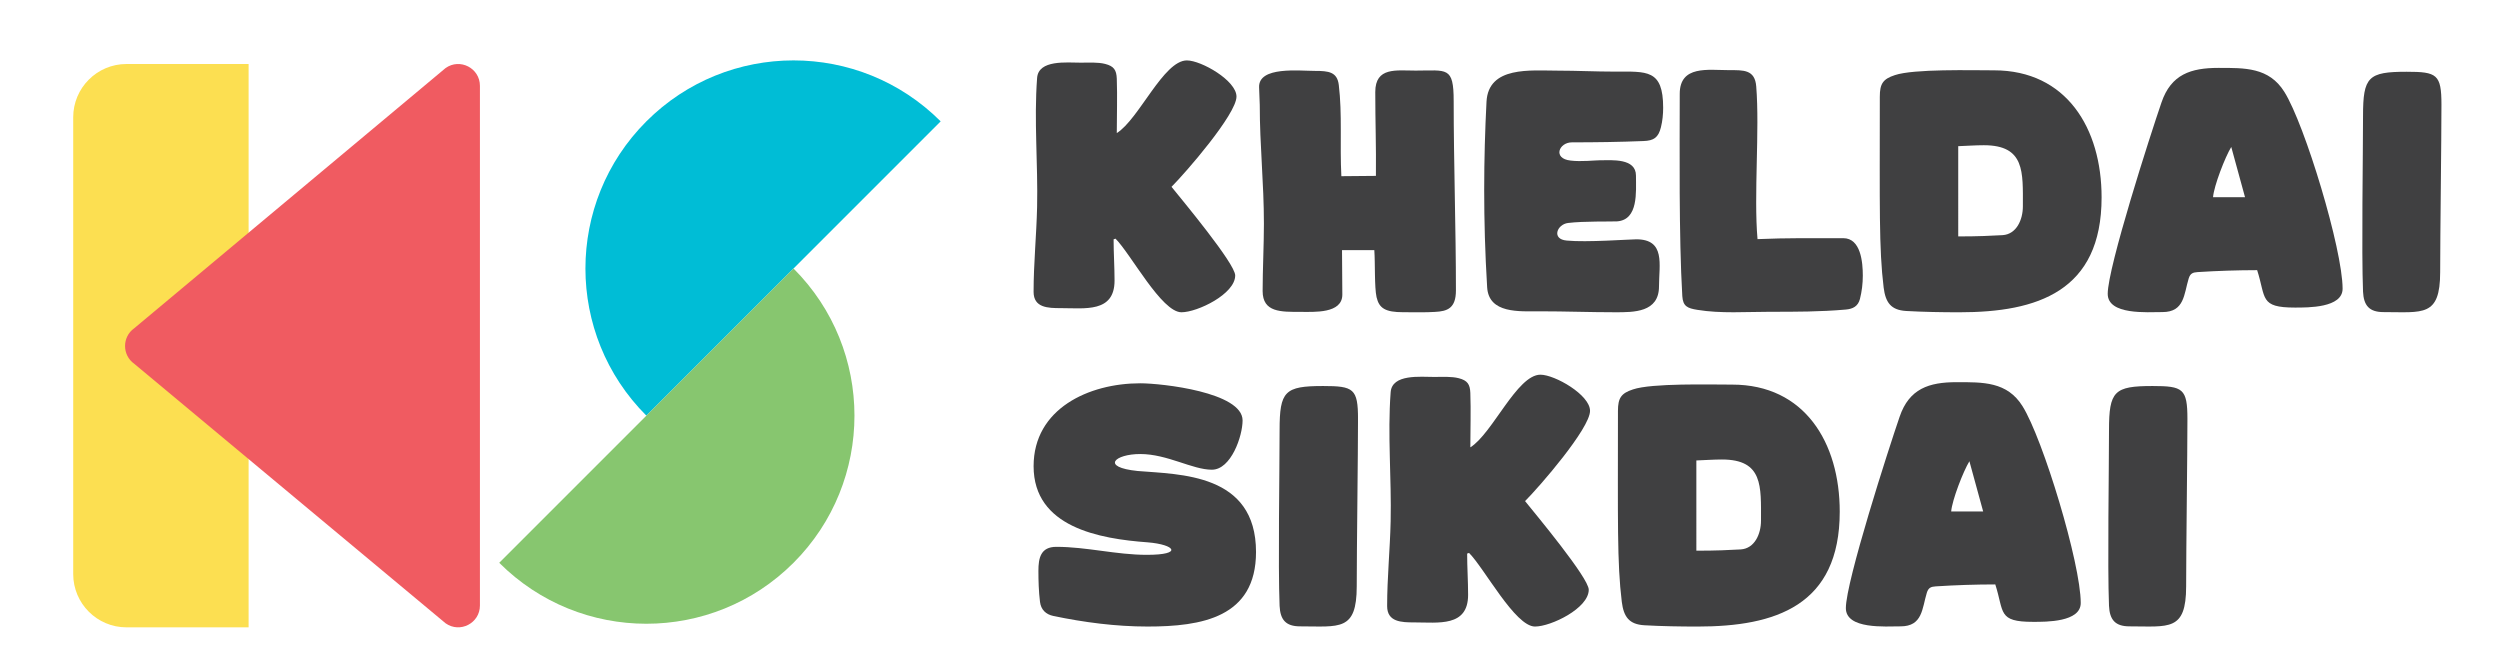 <?xml version="1.0" encoding="utf-8"?>
<!-- Generator: Adobe Illustrator 27.0.1, SVG Export Plug-In . SVG Version: 6.00 Build 0)  -->
<svg version="1.1" id="Layer_1" xmlns="http://www.w3.org/2000/svg" xmlns:xlink="http://www.w3.org/1999/xlink" x="0px" y="0px"
	 viewBox="0 0 1366 365" style="enable-background:new 0 0 1366 365;" xml:space="preserve">
<style type="text/css">
	.st0{fill:#FCDF51;}
	.st1{fill:#F05B61;}
	.st2{fill:#00BDD6;}
	.st3{fill:#87C66F;}
	.st4{fill:#404041;}
	.st5{clip-path:url(#SVGID_00000146497489979146847870000018299174186265449655_);fill:#404041;}
	.st6{clip-path:url(#SVGID_00000037678722016730754980000007230487545659391129_);fill:#404041;}
	.st7{clip-path:url(#SVGID_00000083067823550111760910000004911601796340399009_);fill:#404041;}
	.st8{clip-path:url(#SVGID_00000168816405905314390740000003063031123659625867_);fill:#404041;}
	.st9{clip-path:url(#SVGID_00000056405978944185474590000014781766386525154226_);fill:#404041;}
	.st10{clip-path:url(#SVGID_00000145753130696807844440000007154524093573929404_);fill:#404041;}
</style>
<path class="st0" d="M135.84,342.78H69.12c-16.08,0-29.12-13.04-29.12-29.12V64.09c0-16.08,13.04-29.12,29.12-29.12h66.72V342.78z"
	/>
<path class="st1" d="M243.49,340.58L73.37,198.78c-6.7-4.73-6.72-14.67-0.04-19.41L243.46,37.19c7.87-5.59,18.77,0.04,18.77,9.7
	v283.98C262.23,340.5,251.37,346.14,243.49,340.58"/>
<path class="st2" d="M353.18,227.11c-44.4-44.4-44.4-116.39,0-160.8c44.4-44.41,116.39-44.41,160.8,0L353.18,227.11z"/>
<path class="st3" d="M433.58,146.71c44.4,44.4,44.4,116.39,0,160.8c-44.4,44.41-116.39,44.41-160.8,0L433.58,146.71z"/>
<path class="st4" d="M608.47,130.76c0,7.52,0.52,15.04,0.52,22.56c0,17.66-16.26,15.04-29.38,15.04c-6.99,0-14.86-0.17-14.86-8.92
	c0-15.39,1.57-30.95,1.92-46.34c0.52-23.26-1.75-47.38,0-70.47c0.7-10.15,16.27-8.39,23.95-8.39c4.2,0,9.27-0.35,13.29,0.7
	c4.72,1.22,6.12,3.32,6.3,8.04c0.35,9.96,0,19.75,0,29.73c12.07-7.52,25.53-39.7,38.29-39.7c7.87,0,27.11,11.02,27.11,19.76
	c0,9.62-27.8,41.62-35.5,49.31c5.77,7.17,34.8,41.96,34.8,48.43c0,10.15-20.64,20.11-29.38,20.11c-10.85,0-27.63-31.82-36.02-40.22
	L608.47,130.76z"/>
<path class="st4" d="M733.28,136.66l0.17,24.31c0,10.49-15.39,9.44-22.91,9.44c-10.5,0-20.64,0.35-20.64-11.37
	c0-11.54,0.7-25.18,0.7-36.72c0-22.56-2.27-42.49-2.27-65.04l-0.36-9.62c-0.35-11.54,22.03-8.92,30.61-8.92
	c7.34,0,12.07,0.52,12.94,7.69c1.92,15.91,0.52,32.35,1.4,49.84l18.88-0.17c0.17-16.62-0.35-29.21-0.35-45.82
	c0-13.81,11.54-11.71,22.04-11.71c17.13,0,20.8-2.45,20.8,16.61c0,33.58,1.23,69.94,1.23,103.52c0,9.8-4.72,11.37-11.37,11.72
	c-5.25,0.35-11.54,0.17-17.49,0.17c-9.62,0-13.11-2.1-14.51-8.22c-1.22-5.6-0.7-18.19-1.22-25.71H733.28z"/>
<path class="st4" d="M882.18,39.13c17.66,0,26.57-1.4,26.57,19.76c0,3.49-0.35,7.17-1.22,10.66c-1.4,5.6-3.84,7.34-9.62,7.52
	c-12.94,0.52-26.06,0.71-38.99,0.71c-7.17,0-10.67,8.91-0.7,9.96c5.6,0.71,13.47-0.17,16.09-0.17c6.47,0,19.58-1.23,19.58,8.39
	c0,8.92,1.4,24.13-10.31,25c-3.14,0.17-18.36-0.17-26.75,0.87c-6.12,0.71-9.27,8.92-0.71,9.62c10.67,1.06,34.45-0.69,37.95-0.69
	c16.09,0,12.41,13.82,12.41,25.7c0,14.34-13.82,14.16-23.95,14.16c-13.64,0-27.28-0.52-41.09-0.52c-11.19,0-27.98,1.4-28.86-13.12
	c-2.27-37.25-1.92-70.82-0.35-101.42c1.05-19.59,24.14-16.96,39-16.96C861.54,38.6,871.86,39.13,882.18,39.13"/>
<path class="st4" d="M1007.17,130.14c9.62,0,10.67,13.29,10.67,20.46c0,4.37-0.52,8.57-1.57,12.77c-1.06,4.02-3.85,5.42-7.7,5.77
	c-13.82,1.22-27.45,1.22-41.44,1.22c-12.94,0-26.93,1.05-39.7-1.06c-5.42-0.87-7.87-1.92-8.22-7.52
	c-1.92-32.52-1.4-81.14-1.4-110.51c0-15.74,15.56-12.94,27.1-12.94c7.7,0,14-0.35,14.7,8.92c1.92,23.95-1.4,59.45,0.7,83.41
	C975.87,129.97,991.61,130.14,1007.17,130.14"/>
<path class="st4" d="M1035.35,41.05c10.32-3.49,42.14-2.62,54.21-2.62c39.52,0,58.75,31.65,58.75,69.42
	c0,51.41-35.15,62.78-77.64,62.78c-9.44,0-19.76-0.17-29.2-0.71c-8.22-0.52-11.19-4.54-12.24-12.76c-2.63-21.33-2.1-44.42-2.1-104.4
	C1027.13,45.77,1028.88,43.15,1035.35,41.05 M1069.98,129.18c11.19,0,17.84-0.35,24.3-0.7c7.52-0.52,11.02-8.39,11.02-15.74
	c0-18.71,1.22-33.39-21.33-33.39c-4.55,0-9.27,0.35-13.99,0.52V129.18z"/>
<path class="st4" d="M1200.8,148.67c-2.63,0.17-4.03,0.7-4.9,3.49c-2.62,8.57-2.27,18.36-14.34,18.36c-8.22,0-29.9,1.75-29.9-9.97
	c0-14.51,23.43-87.26,29.38-104.57c5.25-15.39,16.09-18.88,31.12-18.88c14.34,0,27.63-0.36,36.02,13.11
	c11.19,17.84,31.82,86.04,31.82,107.54c0,10.49-18.88,10.31-26.05,10.31c-19.41,0-15.74-5.24-20.64-20.45
	C1222.49,147.63,1211.64,147.98,1200.8,148.67 M1226.68,107.75l-7.52-27.45c-3.32,5.42-9.44,21.15-9.96,27.45H1226.68z"/>
<path class="st4" d="M1302.35,170.53c-7.87,0-10.84-3.68-11.19-11.19c-0.87-21.86,0-74.49,0-96c0-21.33,2.8-24.13,23.79-24.13
	c16.61,0,19.06,1.4,19.06,18.01c0,19.24-0.7,71.17-0.7,91.46C1333.3,173.32,1323.86,170.53,1302.35,170.53"/>
<g>
	<g>
		<defs>
			<rect id="SVGID_1_" x="564.76" y="209.44" width="121.53" height="132.9"/>
		</defs>
		<clipPath id="SVGID_00000176761197344700004600000016732424060596228259_">
			<use xlink:href="#SVGID_1_"  style="overflow:visible;"/>
		</clipPath>
		<path style="clip-path:url(#SVGID_00000176761197344700004600000016732424060596228259_);fill:#404041;" d="M686.29,301.6
			c0,35.85-29.73,40.74-59.28,40.74c-17.31,0-34.62-2.27-51.41-5.77c-4.2-0.87-6.82-3.49-7.34-7.69c-0.7-5.6-0.87-11.54-0.87-16.97
			c0-6.99,1.22-13.12,9.79-13.12c16.61,0,32.7,4.37,49.49,4.37c19.94,0,15.39-5.6,0.52-6.82c-26.41-1.92-62.43-8.22-62.43-41.62
			c0-31.47,30.26-45.29,58.24-45.29c11.89,0,55.95,4.9,55.95,20.29c0,8.57-6.3,26.93-16.78,26.93c-10.67,0-24.31-8.57-39.17-8.57
			c-13.82,0-21.87,7.17-1.4,9.27C644.68,259.28,686.29,258.58,686.29,301.6"/>
	</g>
</g>
<g>
	<g>
		<defs>
			<rect id="SVGID_00000145023173738880973780000002290688762444453551_" x="698.78" y="210.92" width="43.23" height="131.42"/>
		</defs>
		<clipPath id="SVGID_00000118385106699908026360000004749532349374656903_">
			<use xlink:href="#SVGID_00000145023173738880973780000002290688762444453551_"  style="overflow:visible;"/>
		</clipPath>
		<path style="clip-path:url(#SVGID_00000118385106699908026360000004749532349374656903_);fill:#404041;" d="M710.36,342.24
			c-7.87,0-10.84-3.68-11.19-11.19c-0.87-21.86,0-74.49,0-96c0-21.33,2.8-24.13,23.79-24.13c16.61,0,19.06,1.4,19.06,18.01
			c0,19.24-0.7,71.17-0.7,91.46C741.31,345.04,731.87,342.24,710.36,342.24"/>
	</g>
</g>
<g>
	<g>
		<defs>
			<rect id="SVGID_00000059292389150994962380000006594203098343621513_" x="757.94" y="204.72" width="110.86" height="137.62"/>
		</defs>
		<clipPath id="SVGID_00000133499631685802227370000009403283290258472095_">
			<use xlink:href="#SVGID_00000059292389150994962380000006594203098343621513_"  style="overflow:visible;"/>
		</clipPath>
		<path style="clip-path:url(#SVGID_00000133499631685802227370000009403283290258472095_);fill:#404041;" d="M801.65,302.48
			c0,7.52,0.52,15.04,0.52,22.56c0,17.66-16.26,15.04-29.38,15.04c-6.99,0-14.86-0.17-14.86-8.92c0-15.39,1.57-30.95,1.92-46.34
			c0.52-23.26-1.75-47.38,0-70.47c0.7-10.15,16.27-8.39,23.95-8.39c4.2,0,9.27-0.35,13.29,0.7c4.72,1.22,6.12,3.32,6.3,8.04
			c0.35,9.96,0,19.75,0,29.73c12.07-7.52,25.53-39.7,38.29-39.7c7.87,0,27.11,11.02,27.11,19.76c0,9.62-27.8,41.62-35.5,49.31
			c5.77,7.17,34.8,41.96,34.8,48.43c0,10.15-20.64,20.11-29.38,20.11c-10.85,0-27.63-31.82-36.02-40.22L801.65,302.48z"/>
	</g>
</g>
<g>
	<g>
		<defs>
			<rect id="SVGID_00000146481967691328626550000014312247498966569369_" x="884.01" y="210.05" width="121.22" height="132.29"/>
		</defs>
		<clipPath id="SVGID_00000036931631985810816850000015313111121167834529_">
			<use xlink:href="#SVGID_00000146481967691328626550000014312247498966569369_"  style="overflow:visible;"/>
		</clipPath>
		<path style="clip-path:url(#SVGID_00000036931631985810816850000015313111121167834529_);fill:#404041;" d="M892.27,212.77
			c10.32-3.49,42.14-2.62,54.21-2.62c39.52,0,58.75,31.65,58.75,69.42c0,51.41-35.15,62.78-77.64,62.78
			c-9.44,0-19.76-0.17-29.2-0.71c-8.22-0.52-11.19-4.54-12.24-12.76c-2.63-21.33-2.1-44.42-2.1-104.4
			C884.05,217.49,885.8,214.87,892.27,212.77 M926.89,300.9c11.19,0,17.84-0.35,24.3-0.7c7.52-0.52,11.02-8.39,11.02-15.74
			c0-18.71,1.22-33.39-21.33-33.39c-4.55,0-9.27,0.35-13.99,0.52V300.9z"/>
	</g>
</g>
<g>
	<g>
		<defs>
			<rect id="SVGID_00000091015774028640997910000001837792467761275813_" x="1008.58" y="208.82" width="128.35" height="133.51"/>
		</defs>
		<clipPath id="SVGID_00000057862709036734527140000006476387880260246405_">
			<use xlink:href="#SVGID_00000091015774028640997910000001837792467761275813_"  style="overflow:visible;"/>
		</clipPath>
		<path style="clip-path:url(#SVGID_00000057862709036734527140000006476387880260246405_);fill:#404041;" d="M1057.72,320.39
			c-2.63,0.17-4.03,0.7-4.9,3.49c-2.62,8.57-2.27,18.36-14.34,18.36c-8.22,0-29.9,1.75-29.9-9.97c0-14.51,23.43-87.26,29.38-104.57
			c5.25-15.39,16.09-18.88,31.12-18.88c14.34,0,27.63-0.36,36.02,13.11c11.19,17.84,31.82,86.04,31.82,107.54
			c0,10.49-18.88,10.31-26.05,10.31c-19.41,0-15.74-5.24-20.64-20.45C1079.41,319.34,1068.56,319.69,1057.72,320.39 M1083.6,279.47
			l-7.52-27.45c-3.32,5.42-9.44,21.15-9.96,27.45H1083.6z"/>
	</g>
</g>
<g>
	<g>
		<defs>
			<rect id="SVGID_00000032635643437981291470000001011701054640829320_" x="1151.97" y="210.92" width="43.23" height="131.42"/>
		</defs>
		<clipPath id="SVGID_00000010270584390503426790000006298536943802005137_">
			<use xlink:href="#SVGID_00000032635643437981291470000001011701054640829320_"  style="overflow:visible;"/>
		</clipPath>
		<path style="clip-path:url(#SVGID_00000010270584390503426790000006298536943802005137_);fill:#404041;" d="M1163.55,342.24
			c-7.87,0-10.84-3.68-11.19-11.19c-0.87-21.86,0-74.49,0-96c0-21.33,2.8-24.13,23.79-24.13c16.61,0,19.06,1.4,19.06,18.01
			c0,19.24-0.7,71.17-0.7,91.46C1194.5,345.04,1185.06,342.24,1163.55,342.24"/>
	</g>
</g>
</svg>
